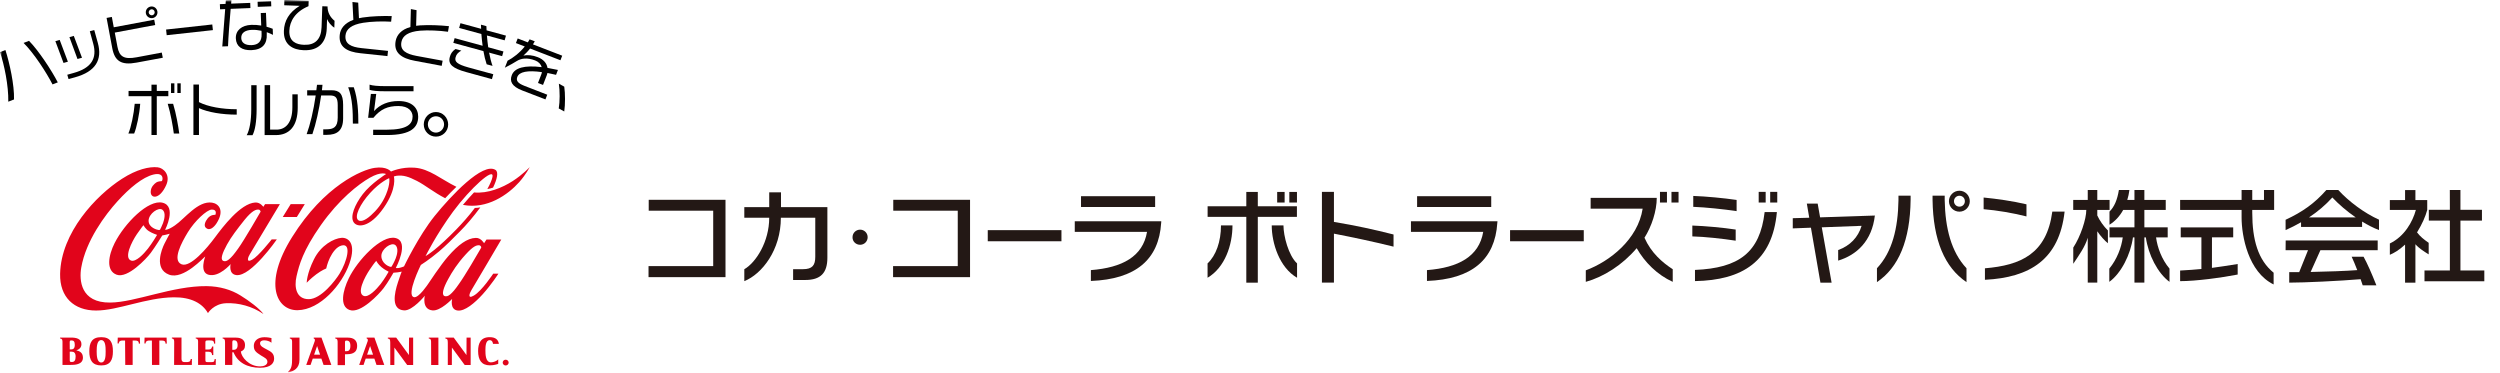 <svg width="536.907" height="80" viewBox="0 0 536.907 80" fill="none" xmlns="http://www.w3.org/2000/svg" xmlns:xlink="http://www.w3.org/1999/xlink">
	<desc>
			Created with Pixso.
	</desc>
	<defs/>
	<mask id="mask1_298" mask-type="alpha" maskUnits="userSpaceOnUse" x="0" y="0" width="536.907" height="80">
		<g style="mix-blend-mode:normal">
			<rect id="長方形 403" width="536.907" height="80" fill="#C4C4C4" fill-opacity="1"/>
		</g>
	</mask>
	<g mask="url(#mask1_298)">
		<g style="mix-blend-mode:normal">
			<path id="パス 2056" d="M56.58 67.45C54.17 65.76 51.23 65.01 48.57 65.12C45.87 65.22 44.66 67.24 44.66 67.24C43.45 65.12 41.03 63.81 37.31 63.85C31.31 63.92 25.35 66.69 20.63 66.69C15.91 66.69 12.81 63.85 12.91 58.81C13.1 49.97 20.59 42 26.18 38.41C29.39 36.34 32.09 35.74 33.85 35.93C35.13 36.06 36.67 37.56 35.7 39.74C34.27 42.94 32.29 42.68 32.37 41.14C32.41 40.14 33.08 39.53 33.57 39.18C33.89 38.97 34.45 38.9 34.74 38.9C35.02 38.66 35.25 36.92 32.94 37.49C30.63 38.06 27.86 40.33 25.22 43.24C22.58 46.14 18.46 51.68 17.45 57.46C16.98 60.16 17.29 65.05 23.66 64.98C29.06 64.94 37.03 61.38 44.37 61.45C47.21 61.48 49.69 62.24 51.62 63.44C53.53 64.61 55.77 66.29 56.58 67.45ZM58.34 51.42L59.45 51.42C59.45 51.42 53.9 59.44 50.77 59.08C49.02 58.88 49.53 56.72 49.53 56.72C49.53 56.72 47.06 59.6 44.81 59.01C42.75 58.49 44.08 55.09 44.08 55.09C43.83 55.18 39.41 60.18 36.29 58.98C33.03 57.73 34.71 53.54 35.34 52.29C35.86 51.24 36.45 50.2 36.45 50.2C36.45 50.2 35.96 50.34 35.63 50.41C35.33 50.48 34.85 50.57 34.85 50.57C34.85 50.57 33.3 53.08 32.37 54.32C31.43 55.57 27.42 59.86 25.06 59C22.7 58.14 23.29 54.85 24.61 52.22C26.75 47.97 31.86 42.76 34.93 43.54C38.03 44.33 35.46 49.36 35.46 49.36C35.46 49.36 36.08 49.44 37.55 48.42C39.69 46.97 42.49 43.06 45.54 43.52C46.97 43.73 48.3 45.2 46.49 47.98C45.9 48.88 44.93 49.68 44.18 48.89C43.71 48.4 44.11 47.5 44.61 46.89C45.3 46.02 46.25 46.14 46.25 46.14C46.25 46.14 46.75 44.98 45.47 45.01C44.43 45.04 41.82 47.44 40.34 49.88C38.98 52.12 36.93 55.92 38.99 56.76C40.89 57.52 44.49 53.25 46.15 51.01C47.82 48.77 51.62 43.7 54.81 43.49C55.9 43.42 56.55 44.42 56.55 44.42L56.93 43.84L60.11 43.84C60.11 43.84 54.11 53.85 53.65 54.61C53.27 55.2 52.79 56.53 54.15 55.78C55.51 55.04 58.34 51.42 58.34 51.42ZM33.63 50.4C33.63 50.4 32.77 50.14 31.99 49.65C31.21 49.16 30.85 48.41 30.82 48.36C30.79 48.4 30.53 48.64 29.39 50.3C28.26 51.97 26.57 55.38 28.15 55.96C29.17 56.33 30.86 54.56 31.78 53.38C32.63 52.29 33.65 50.62 33.69 50.52C33.73 50.42 33.69 50.42 33.63 50.4ZM34.89 45.05C34.05 44.41 31.93 45.89 31.91 47.4C31.91 48.94 33.83 49.38 34.09 49.4C34.09 49.4 34.3 49.45 34.39 49.28C34.45 49.17 34.71 48.68 35.01 47.92C35.3 47.14 35.66 45.64 34.89 45.05ZM51.13 53.4C52.42 51.64 55.97 45.46 55.97 45.46C55.97 45.46 55.91 45.02 55.5 45.01C55.01 44.98 54.2 45.16 52.55 47.18C50.93 49.22 49.67 50.84 48.75 52.52C47.74 54.36 47.3 55.65 47.89 56.01C48.05 56.1 48.3 56.12 48.5 56.08C48.89 55.98 49.37 55.61 50.05 54.82C50.37 54.46 50.7 53.97 51.13 53.4ZM65.46 43.84L62.43 43.84L60.73 46.6L63.75 46.6L65.46 43.84ZM110.12 38.88C107.88 40.32 104.78 41.61 101.8 41.33C101.05 42.12 100.24 43.01 99.42 44C104.58 45.01 109.1 41.82 111.52 39.1C113.01 37.41 113.76 35.89 113.76 35.89C113.76 35.89 112.33 37.45 110.12 38.88ZM101.25 62.3C100.82 63 100.34 64.3 101.76 63.48C103.48 62.49 105.93 58.77 105.93 58.77L107.04 58.77C107.04 58.77 105.57 61.08 103.68 63.18C101.93 65.12 99.79 66.88 98.3 66.69C96.55 66.49 97.1 64.2 97.1 64.2C97.1 64.2 94.58 66.86 92.86 66.66C90.53 66.41 91.23 63.52 91.23 63.52C91.23 63.52 88.59 66.77 86.79 66.66C83.97 66.5 84.67 63.05 85.46 60.64C85.87 59.34 86.27 58.33 86.27 58.33C86.27 58.33 85.99 58.41 85.39 58.49C85.09 58.53 84.5 58.57 84.5 58.57C84.5 58.57 83.33 60.65 82.38 61.89C81.43 63.14 77.43 67.44 75.07 66.57C72.89 65.78 73.61 62.45 74.89 59.8C76.74 55.93 81.94 50.38 84.94 51.12C88.05 51.86 85.01 57.54 85.01 57.54C85.07 57.57 85.26 57.62 85.63 57.56C86.23 57.45 86.77 57.21 86.77 57.21C86.77 57.21 89.9 50.66 93.35 46.38C96.81 42.1 103.7 34.73 106.42 36.5C107.09 36.94 106.78 38.45 105.89 40.29C105.5 40.41 105.09 40.53 104.66 40.61C105.26 39.53 105.65 38.62 105.77 37.98C106.17 35.77 101 40.44 97.3 45.45C93.61 50.48 91.39 55.01 91.39 55.01C91.39 55.01 92.14 54.58 93.3 53.65C94.51 52.68 96.18 51.14 97.99 49.28C99.21 48.02 100.65 46.44 101.98 44.66C102.38 44.65 102.77 44.61 103.16 44.54C101.66 46.56 100.09 48.4 98.74 49.74C97.27 51.24 95.67 52.84 94.29 54C92.09 55.85 90.38 56.9 90.38 56.9C90.38 56.9 87.14 63.41 88.9 63.82C89.93 64.06 91.98 60.93 91.98 60.93C91.98 60.93 94.65 56.86 96.25 55.05C98.43 52.56 100.33 51.13 102.21 51.09C103.3 51.06 103.96 52.24 103.96 52.24L104.48 51.44L107.66 51.44C107.66 51.44 101.72 61.56 101.25 62.3ZM83.37 58.29C83.37 58.29 82.62 57.96 81.91 57.36C81.19 56.76 80.83 56.08 80.81 56.02C80.78 56.06 80.55 56.21 79.42 57.88C78.29 59.54 76.54 62.98 78.13 63.56C79.14 63.93 80.82 62.17 81.74 61C82.59 59.9 83.38 58.52 83.43 58.42C83.47 58.32 83.42 58.32 83.37 58.29ZM84.99 55.46C85.29 54.7 85.66 53.2 84.87 52.61C84.03 51.98 81.91 53.45 81.9 54.96C81.9 56.5 83.39 57.2 83.77 57.29C83.97 57.34 84.05 57.34 84.15 57.17C84.22 57.06 84.7 56.22 84.99 55.46ZM103.26 53.34C103.33 53.24 103.36 53.13 103.36 53.13C103.36 53.13 103.3 52.69 102.89 52.68C102.4 52.65 101.73 52.74 99.97 54.69C98.21 56.62 97.15 58.3 96.23 59.98C95.22 61.82 94.82 63.2 95.39 63.54C95.55 63.64 95.81 63.65 96.01 63.61C96.41 63.52 96.85 63.16 97.53 62.37C97.85 62.01 98.2 61.49 98.61 60.92C99.77 59.33 102.69 54.36 103.26 53.34ZM110.12 38.88C107.88 40.32 104.78 41.61 101.8 41.33C101.05 42.12 100.24 43.01 99.42 44C104.58 45.01 109.1 41.82 111.52 39.1C113.01 37.41 113.76 35.89 113.76 35.89C113.76 35.89 112.33 37.45 110.12 38.88ZM95.61 42.57C93.17 41.32 91.38 39.8 89.53 38.85C87.75 37.94 86.61 37.57 85.18 37.75C84.94 37.78 84.59 37.9 84.59 37.9C84.59 37.9 85.34 40.42 82.39 44.65C79.42 48.93 76.73 48.92 75.95 47.73C75.15 46.49 76.18 43.96 77.91 41.7C79.73 39.34 82.91 37.38 82.91 37.38C82.91 37.38 81.9 36.75 79.41 38.18C76.98 39.56 72.78 42.84 68.9 48.36C65.02 53.88 64.25 56.92 63.69 59.3C63.13 61.69 63.63 64.25 66.3 64.25C68.97 64.25 72.05 60.2 72.91 58.8C74.53 56.18 75.59 52.16 73.38 52.72C72.29 52.98 71.42 54.2 70.86 55.34C70.29 56.53 70.06 57.66 70.06 57.66C70.06 57.66 69.14 58 67.91 58.92C66.69 59.84 65.87 60.72 65.87 60.72C65.87 60.72 65.87 58.81 67.41 55.72C68.93 52.62 71.73 51.21 73.31 51.08C74.74 50.96 76.61 52.17 75.02 56.65C73.45 61.12 68.79 66.54 63.91 66.62C59.41 66.69 56.45 60.94 62.73 50.92C69.66 39.82 77.82 36.42 80.46 36.05C83.1 35.66 83.97 36.84 83.97 36.84C83.97 36.84 86.18 35.81 88.99 36.01C92.22 36.22 94.73 38.52 98.02 40.12C97.15 40.96 96.34 41.77 95.61 42.57ZM83.58 38.26C83.58 38.26 81.69 39.02 79.49 41.44C77.29 43.86 76.01 46.58 76.95 47.29C77.31 47.57 78.15 47.61 79.67 46.24C80.86 45.17 82.07 43.78 82.9 41.77C83.89 39.37 83.58 38.29 83.58 38.26Z" fill="#E1041B" fill-opacity="1" fill-rule="nonzero"/>
		</g>
	</g>
	<g mask="url(#mask1_298)">
		<g style="mix-blend-mode:normal">
			<path id="パス 2057" d="M13.42 73.69C13.42 73.22 13.48 72.74 12.9 72.69L12.9 72.5L15.29 72.5C16.36 72.5 17.49 72.74 17.49 73.91C17.49 74.77 16.84 75.1 16.38 75.24C17.03 75.38 17.81 75.7 17.81 76.81C17.81 78.37 15.93 78.37 15.17 78.37L13.42 78.37L13.42 73.69ZM14.98 75.04L15.31 75.04C15.74 75.04 16.06 74.82 16.06 74.05C16.06 73.34 15.81 73.11 15.36 73.11C15.06 73.11 14.97 73.14 14.97 73.53L14.98 75.04ZM14.98 77.42C14.98 77.74 15.18 77.74 15.46 77.74C16.01 77.74 16.24 77.35 16.24 76.57C16.24 75.78 15.88 75.53 15.43 75.53L14.98 75.53L14.98 77.42Z" fill="#E1041B" fill-opacity="1" fill-rule="nonzero"/>
		</g>
	</g>
	<g mask="url(#mask1_298)">
		<g style="mix-blend-mode:normal">
			<path id="パス 2058" d="M19.18 75.46C19.18 73.58 19.74 72.41 21.74 72.41C23.74 72.41 24.25 73.58 24.25 75.46C24.25 77.34 23.66 78.48 21.74 78.48C19.82 78.48 19.18 77.33 19.18 75.46ZM21.74 77.85C22.65 77.85 22.69 76.49 22.69 75.46C22.69 74.43 22.64 73.04 21.74 73.04C20.85 73.04 20.76 74.38 20.76 75.46C20.76 76.45 20.85 77.85 21.74 77.85Z" fill="#E1041B" fill-opacity="1" fill-rule="nonzero"/>
		</g>
	</g>
	<g mask="url(#mask1_298)">
		<g style="mix-blend-mode:normal">
			<path id="パス 2059" d="M26.86 73.13L26.34 73.13C25.6 73.13 25.52 73.5 25.5 73.77L25.25 73.77L25.29 72.5L30.03 72.5L30.08 73.79L29.82 73.79C29.82 73.3 29.58 73.13 28.97 73.13L28.49 73.13L28.49 78.38L26.9 78.38L26.86 73.13Z" fill="#E1041B" fill-opacity="1" fill-rule="nonzero"/>
		</g>
	</g>
	<g mask="url(#mask1_298)">
		<g style="mix-blend-mode:normal">
			<path id="パス 2060" d="M32.62 73.13L32.1 73.13C31.36 73.13 31.28 73.5 31.26 73.77L31.01 73.77L31.05 72.5L35.78 72.5L35.82 73.79L35.55 73.79C35.55 73.3 35.31 73.13 34.7 73.13L34.22 73.13L34.22 78.38L32.64 78.38L32.62 73.13Z" fill="#E1041B" fill-opacity="1" fill-rule="nonzero"/>
		</g>
	</g>
	<g mask="url(#mask1_298)">
		<g style="mix-blend-mode:normal">
			<path id="パス 2061" d="M37.41 73.74C37.41 73.12 37.45 72.76 36.91 72.69L36.91 72.49L38.98 72.49L38.98 77.1C38.98 77.54 39.19 77.76 39.61 77.76L39.87 77.76C40.46 77.76 40.87 77.81 40.97 77.1L41.22 77.1L41.2 78.37L37.39 78.37L37.41 73.74Z" fill="#E1041B" fill-opacity="1" fill-rule="nonzero"/>
		</g>
	</g>
	<g mask="url(#mask1_298)">
		<g style="mix-blend-mode:normal">
			<path id="パス 2062" d="M42.54 73.69C42.54 73.19 42.62 72.78 42.03 72.69L42.03 72.5L46.2 72.5L46.22 73.79L45.97 73.79C45.97 73.1 45.58 73.11 44.97 73.11L44.7 73.11C44.23 73.11 44.11 73.15 44.11 73.53L44.11 75.06L44.78 75.06C45.42 75.06 45.49 74.72 45.54 74.42L45.81 74.42L45.81 76.26L45.54 76.26C45.54 75.8 45.34 75.54 44.78 75.54L44.11 75.54L44.11 77.3C44.11 77.76 44.23 77.77 44.7 77.77L45.27 77.77C45.81 77.77 46.05 77.8 46.1 77.11L46.35 77.11L46.33 78.38L42.54 78.38L42.54 73.69Z" fill="#E1041B" fill-opacity="1" fill-rule="nonzero"/>
		</g>
	</g>
	<g mask="url(#mask1_298)">
		<g style="mix-blend-mode:normal">
			<path id="パス 2063" d="M58.87 77.02C58.87 75.86 58.15 75.51 57.37 75.09C56.66 74.7 55.85 74.38 55.85 73.73C55.85 73.25 56.29 73.09 56.73 73.09C57.33 73.09 57.9 73.29 58.3 73.6L58.3 72.6C58.05 72.54 57.43 72.42 56.77 72.42C55.34 72.42 54.51 73.25 54.51 74.25C54.51 75.25 54.89 75.61 56.08 76.36C56.81 76.81 57.43 77.05 57.43 77.7C57.43 78.38 56.67 78.69 55.86 78.69C53.43 78.69 51.81 76.64 51.73 75.5C52.34 75.22 52.62 74.86 52.62 74.14C52.62 72.58 51.2 72.5 50.5 72.5L47.81 72.5L47.81 72.69C48.22 72.77 48.33 72.88 48.33 73.56L48.33 78.37L49.89 78.37L49.89 75.65L50.15 75.65C51.06 77.89 53.15 78.98 55.86 78.98C58.21 78.98 58.87 77.93 58.87 77.02ZM50.2 75.13L49.89 75.13L49.89 73.77C49.89 73.22 49.89 73.08 50.25 73.08C50.7 73.08 51.03 73.3 51.03 74.13C51.03 74.96 50.54 75.13 50.2 75.13Z" fill="#E1041B" fill-opacity="1" fill-rule="nonzero"/>
		</g>
	</g>
	<g mask="url(#mask1_298)">
		<g style="mix-blend-mode:normal">
			<path id="パス 2064" d="M72.51 73.69C72.51 73.13 72.53 72.76 72 72.7L72 72.51L74.73 72.51C75.94 72.51 76.7 73.08 76.7 74.25C76.7 76.02 75.28 76.09 74.09 76.09L74.09 78.41L72.51 78.41L72.51 73.69ZM74.09 75.43L74.4 75.43C74.85 75.43 75.25 75.22 75.25 74.29C75.25 73.42 74.94 73.14 74.42 73.14C74.1 73.14 74.09 73.29 74.09 73.6L74.09 75.43Z" fill="#E1041B" fill-opacity="1" fill-rule="nonzero"/>
		</g>
	</g>
	<g mask="url(#mask1_298)">
		<g style="mix-blend-mode:normal">
			<path id="パス 2065" d="M83.81 73.62C83.81 72.91 83.71 72.78 83.29 72.7L83.29 72.51L85.09 72.51L87.82 76.25L87.85 72.51L88.73 72.51L88.73 78.39L87.45 78.39L84.7 74.64L84.69 78.39L83.82 78.39L83.81 73.62Z" fill="#E1041B" fill-opacity="1" fill-rule="nonzero"/>
		</g>
	</g>
	<g mask="url(#mask1_298)">
		<g style="mix-blend-mode:normal">
			<path id="パス 2066" d="M96.17 73.62C96.17 72.91 96.08 72.78 95.65 72.7L95.65 72.51L97.45 72.51L100.18 76.25L100.2 72.51L101.08 72.51L101.08 78.39L99.8 78.39L97.05 74.64L97.04 78.39L96.17 78.39L96.17 73.62Z" fill="#E1041B" fill-opacity="1" fill-rule="nonzero"/>
		</g>
	</g>
	<g mask="url(#mask1_298)">
		<g style="mix-blend-mode:normal">
			<path id="パス 2067" d="M69.49 78.38L71.16 78.38L69.04 72.5L67.37 72.5L67.37 72.69C67.49 72.72 67.73 72.85 67.6 73.25C67.57 73.34 65.77 78.37 65.77 78.37L66.7 78.37L67.17 77.01L69.02 77.01L69.49 78.38ZM67.46 76.17L68.1 74.31L68.74 76.17L67.46 76.17Z" fill="#E1041B" fill-opacity="1" fill-rule="nonzero"/>
		</g>
	</g>
	<g mask="url(#mask1_298)">
		<g style="mix-blend-mode:normal">
			<path id="パス 2068" d="M80.86 78.38L82.53 78.38L80.41 72.5L78.74 72.5L78.74 72.69C78.86 72.72 79.1 72.85 78.97 73.25C78.94 73.34 77.14 78.37 77.14 78.37L78.08 78.37L78.54 77.01L80.4 77.01L80.86 78.38ZM78.84 76.17L79.48 74.31L80.12 76.17L78.84 76.17Z" fill="#E1041B" fill-opacity="1" fill-rule="nonzero"/>
		</g>
	</g>
	<g mask="url(#mask1_298)">
		<g style="mix-blend-mode:normal">
			<path id="パス 2069" d="M92.58 73.43C92.58 72.73 92.27 72.74 92.08 72.7L92.08 72.51L94.15 72.51L94.15 78.39L92.6 78.39L92.58 73.43Z" fill="#E1041B" fill-opacity="1" fill-rule="nonzero"/>
		</g>
	</g>
	<g mask="url(#mask1_298)">
		<g style="mix-blend-mode:normal">
			<path id="パス 2070" d="M107 78.14C106.78 78.24 106.08 78.46 105.21 78.46C103.42 78.46 102.68 77.33 102.68 75.37C102.68 73.76 103.21 72.41 105.16 72.41C106.52 72.41 107.02 73.04 107.14 73.85L105.88 73.85C105.85 73.58 105.72 73.05 105.16 73.05C104.32 73.05 104.25 74.36 104.25 75.18C104.25 76.08 104.26 77.82 105.44 77.82C105.97 77.82 106.68 77.54 107 77.19L107 78.14Z" fill="#E1041B" fill-opacity="1" fill-rule="nonzero"/>
		</g>
	</g>
	<g mask="url(#mask1_298)">
		<g style="mix-blend-mode:normal">
			<path id="パス 2071" d="M107.96 77.88C107.96 77.53 108.24 77.25 108.6 77.25C108.96 77.25 109.24 77.53 109.24 77.88C109.24 78.22 108.94 78.49 108.6 78.49C108.25 78.49 107.96 78.22 107.96 77.88Z" fill="#E1041B" fill-opacity="1" fill-rule="nonzero"/>
		</g>
	</g>
	<g mask="url(#mask1_298)">
		<g style="mix-blend-mode:normal">
			<path id="パス 2072" d="M61.86 79.84C62.7 79.21 62.73 78.15 62.73 77.05L62.73 73.66C62.73 73.17 62.77 72.77 62.24 72.7L62.24 72.51L64.32 72.51L64.32 77.24C64.32 79.14 63.06 79.74 61.88 80L61.86 79.84Z" fill="#E1041B" fill-opacity="1" fill-rule="nonzero"/>
		</g>
	</g>
	<g mask="url(#mask1_298)">
		<g style="mix-blend-mode:normal">
			<path id="パス 2073" d="M28.81 28.68L27.57 28.68C28.14 27.38 28.75 24.48 28.93 22.29L30.11 22.29C29.96 24.5 29.34 27.44 28.81 28.68ZM33.67 20.66L33.67 29L32.53 29L32.53 20.66L27.61 20.66L27.61 19.53L32.53 19.53L32.53 18.18L33.67 18.18L33.67 19.53L36.15 19.53L36.15 20.66L33.67 20.66ZM37.33 28.68C37.15 27.21 36.63 24.26 36.02 22.29L37.18 22.29C37.81 24.32 38.31 27.2 38.5 28.68L37.33 28.68ZM36.73 17.9L37.45 17.9L37.45 19.97L36.73 19.97L36.73 17.9ZM38.09 17.9L38.81 17.9L38.81 19.97L38.09 19.97L38.09 17.9Z" fill="#000000" fill-opacity="1" fill-rule="nonzero"/>
		</g>
	</g>
	<g mask="url(#mask1_298)">
		<g style="mix-blend-mode:normal">
			<path id="パス 2074" d="M42.73 23.22L42.73 29L41.54 29L41.54 18.15L42.73 18.15L42.73 21.93C44.69 22.94 47.76 23.46 50.84 23.46L50.84 24.62C47.69 24.62 44.65 24.11 42.73 23.22Z" fill="#000000" fill-opacity="1" fill-rule="nonzero"/>
		</g>
	</g>
	<g mask="url(#mask1_298)">
		<g style="mix-blend-mode:normal">
			<path id="パス 2075" d="M54.23 29.04L52.98 29.04C53.58 28 53.96 25.96 53.96 23.48L53.96 18.3L55.11 18.3L55.11 23.45C55.11 26.09 54.78 28.02 54.23 29.04ZM59.26 29.01L56.83 29.01L56.83 18.29L58.01 18.29L58.01 27.84L59.38 27.84C61.34 27.84 62.79 26.37 62.79 23.04L62.79 20.26L63.94 20.26L63.94 23.14C63.94 27.09 62.14 29.01 59.26 29.01Z" fill="#000000" fill-opacity="1" fill-rule="nonzero"/>
		</g>
	</g>
	<g mask="url(#mask1_298)">
		<g style="mix-blend-mode:normal">
			<path id="パス 2076" d="M70.18 28.96L69.42 28.96L69.42 27.77L70.09 27.77C71.62 27.77 72.53 27.33 72.53 25.25L72.53 22.6C72.53 21.04 72.14 20.5 70.87 20.5L68.97 20.5C68.54 23.5 67.84 26.67 67.09 28.8L65.86 28.8C66.57 26.92 67.34 23.77 67.8 20.5L65.97 20.5L65.97 19.38L67.94 19.38C68 18.98 68.04 18.58 68.08 18.21L69.26 18.21C69.22 18.58 69.18 19 69.14 19.38L71.16 19.38C72.96 19.38 73.69 20.16 73.69 22.52L73.69 25.4C73.69 28.1 72.34 28.96 70.18 28.96ZM75.78 26.54C75.78 24.08 75.72 21.25 74.78 18.74L75.98 18.74C76.85 21.29 76.96 24.05 76.96 26.54L75.78 26.54Z" fill="#000000" fill-opacity="1" fill-rule="nonzero"/>
		</g>
	</g>
	<g mask="url(#mask1_298)">
		<g style="mix-blend-mode:normal">
			<path id="パス 2077" d="M83.08 29L80.14 29L80.14 27.86L83.04 27.86C87.49 27.86 88.61 26.62 88.61 25.02C88.61 24 87.84 22.77 85.55 22.77C83.28 22.77 81.74 23.42 80.19 25.3L79.06 25.3L79.65 20.17L80.8 20.17L80.33 23.86C81.6 22.42 83.42 21.7 85.58 21.7C88.54 21.7 89.81 23.25 89.81 25.05C89.81 27.33 88.34 29 83.08 29ZM82.7 19.6C81.01 19.6 80.02 19.49 79.37 19.3L79.37 18.18C80.04 18.4 81.08 18.49 82.69 18.5L88.81 18.5L88.81 19.6L82.7 19.6Z" fill="#000000" fill-opacity="1" fill-rule="nonzero"/>
		</g>
	</g>
	<g mask="url(#mask1_298)">
		<g style="mix-blend-mode:normal">
			<path id="パス 2078" d="M93.62 29.34C92.17 29.34 91.01 28.18 91.01 26.73C91.01 25.28 92.14 24.06 93.62 24.06C95.1 24.06 96.25 25.28 96.25 26.73C96.25 28.18 95.09 29.34 93.62 29.34ZM93.62 24.97C92.63 24.97 91.89 25.76 91.89 26.72C91.89 27.67 92.66 28.48 93.62 28.48C94.58 28.48 95.37 27.67 95.37 26.72C95.37 25.76 94.62 24.97 93.62 24.97Z" fill="#000000" fill-opacity="1" fill-rule="nonzero"/>
		</g>
	</g>
	<g mask="url(#mask1_298)">
		<g style="mix-blend-mode:normal">
			<path id="パス 2079" d="M3.01 21.36L1.78 21.84C1.85 18.42 0.92 13.92 0 11.2L1.16 10.74C2.06 13.54 3.1 18.24 3.01 21.36ZM11.28 18.13C10 15.62 7.28 11.41 5.06 9.22L6.23 8.77C8.26 10.82 11.09 15.12 12.41 17.69L11.28 18.13Z" fill="#000000" fill-opacity="1" fill-rule="nonzero"/>
		</g>
	</g>
	<g mask="url(#mask1_298)">
		<g style="mix-blend-mode:normal">
			<path id="パス 2080" d="M13.64 13.52L11.89 8.84L12.82 8.57L14.58 13.25L13.64 13.52ZM16.08 16.61L14.72 16.98L14.45 16.05L15.81 15.67C19.66 14.61 20.89 12.5 20.02 9.37L19.29 6.71L20.24 6.45L21.01 9.22C22.01 12.82 20.57 15.37 16.08 16.61ZM16.64 12.67L14.91 7.98L15.85 7.71L17.61 12.4L16.64 12.67Z" fill="#000000" fill-opacity="1" fill-rule="nonzero"/>
		</g>
	</g>
	<g mask="url(#mask1_298)">
		<g style="mix-blend-mode:normal">
			<path id="パス 2081" d="M29.31 13.45C26.04 14.06 24.62 13.12 24.1 10.3L22.89 3.85L24.02 3.64L24.43 5.86L33.12 4.23L33.33 5.37L24.65 7L25.22 10.04C25.62 12.18 26.64 12.81 29.36 12.3L34.74 11.29L34.96 12.4L29.31 13.45ZM32.81 3.88C32.12 4.01 31.46 3.56 31.33 2.88C31.2 2.2 31.65 1.54 32.34 1.41C33.02 1.28 33.66 1.73 33.79 2.41C33.93 3.09 33.49 3.74 32.81 3.88ZM32.46 2.01C32.13 2.08 31.88 2.41 31.94 2.76C32.01 3.09 32.37 3.34 32.7 3.28C33.05 3.21 33.28 2.86 33.21 2.52C33.14 2.17 32.81 1.94 32.46 2.01Z" fill="#000000" fill-opacity="1" fill-rule="nonzero"/>
		</g>
	</g>
	<g mask="url(#mask1_298)">
		<g style="mix-blend-mode:normal">
			<rect id="長方形 400" x="35.667" y="6.345" width="9.98" height="1.221" transform="rotate(-6.271 35.667 6.345)" fill="#000000" fill-opacity="1"/>
		</g>
	</g>
	<g mask="url(#mask1_298)">
		<g style="mix-blend-mode:normal">
			<path id="パス 2082" d="M49.54 1.9C49.3 4.62 49.04 7.89 48.97 9.93L47.74 9.98C47.88 7.94 48.13 4.69 48.36 1.95L47.26 2L47.22 0.89L48.44 0.84C48.46 0.6 48.48 0.33 48.5 0.09L49.7 0.04C49.69 0.28 49.68 0.54 49.64 0.78L53.74 0.62L53.78 1.73L49.54 1.9ZM57.29 6.91L57.29 7.34C57.4 9.45 56.34 10.67 54.01 10.77C51.96 10.85 50.72 9.98 50.65 8.25C50.58 6.54 51.88 5.43 53.97 5.34C54.72 5.32 55.44 5.37 56.1 5.49L56 2.8L57.12 2.76L57.24 5.74C57.73 5.88 58.17 6.02 58.57 6.18L58.62 7.49C58.24 7.29 57.78 7.08 57.29 6.91ZM56.16 6.61C55.46 6.47 54.74 6.38 54.12 6.41C52.73 6.46 51.77 7 51.81 8.17C51.85 9.16 52.6 9.74 54.04 9.69C55.46 9.64 56.25 8.91 56.18 7.29L56.16 6.61ZM55.36 1.47L55.32 0.37L58.22 0.25L58.26 1.36L55.36 1.47Z" fill="#000000" fill-opacity="1" fill-rule="nonzero"/>
		</g>
	</g>
	<g mask="url(#mask1_298)">
		<g style="mix-blend-mode:normal">
			<path id="パス 2083" d="M70.24 4.09L70.17 6.17C70.06 9.18 68.32 10.89 65.34 10.78L65.19 10.78C62.98 10.7 60.86 9.67 60.97 6.62C61.05 4.49 62.05 2.66 64.37 1.25L61.04 1.13L61.08 0L66.29 0.18L66.25 1.33C63.38 2.53 62.21 4.56 62.14 6.63C62.06 8.95 63.68 9.57 65.26 9.62L65.38 9.62C67.62 9.7 68.97 8.47 69.06 5.85L69.22 1.34L70.34 1.38C70.34 2.67 70.9 3.69 71.85 4.47L71.8 5.95C71.18 5.57 70.5 4.76 70.24 4.09Z" fill="#000000" fill-opacity="1" fill-rule="nonzero"/>
		</g>
	</g>
	<g mask="url(#mask1_298)">
		<g style="mix-blend-mode:normal">
			<path id="パス 2084" d="M77.4 11.43C74.51 11.13 72.69 10.07 72.96 7.5C73.09 6.19 73.96 4.97 75.89 4.26L75.69 0.43L76.93 0.57L77.09 3.91C77.36 3.85 77.62 3.8 77.89 3.76C79.96 3.46 82.1 3.41 84.13 3.45L84 4.66C82.12 4.54 79.77 4.61 78.01 4.89C75.48 5.29 74.34 6.25 74.2 7.59C74 9.47 75.46 10.1 77.62 10.33L83.33 10.93L83.21 12.05L77.4 11.43Z" fill="#000000" fill-opacity="1" fill-rule="nonzero"/>
		</g>
	</g>
	<g mask="url(#mask1_298)">
		<g style="mix-blend-mode:normal">
			<path id="パス 2085" d="M89.1 13.06C86.26 12.54 84.5 11.34 84.97 8.81C85.21 7.52 86.16 6.35 88.14 5.8L88.24 1.95L89.46 2.18L89.37 5.54C89.64 5.5 89.9 5.46 90.18 5.45C92.26 5.32 94.41 5.42 96.42 5.62L96.21 6.82C94.34 6.56 92 6.45 90.22 6.59C87.68 6.81 86.46 7.67 86.21 9.01C85.86 10.87 87.29 11.59 89.42 12L95.06 13.04L94.86 14.14L89.1 13.06Z" fill="#000000" fill-opacity="1" fill-rule="nonzero"/>
		</g>
	</g>
	<g mask="url(#mask1_298)">
		<g style="mix-blend-mode:normal">
			<path id="パス 2086" d="M100.12 15.48C97.24 14.69 96.17 13.81 96.6 12.25C96.77 11.59 97.09 11.03 97.81 10.53L99.08 10.87C98.41 11.25 98.01 11.65 97.84 12.31C97.58 13.24 98.17 13.81 100.62 14.49L105.94 15.94L105.65 17L100.12 15.48ZM105.04 11.3C105.24 12.37 105.49 13.35 105.78 14.15L104.52 13.81C104.24 13 104 12.02 103.82 10.97L97.36 9.21L97.64 8.19L103.65 9.83C103.53 9.01 103.45 8.14 103.38 7.3L98.61 6L98.89 4.98L103.33 6.19C103.33 5.9 103.3 5.59 103.29 5.3L104.46 5.62C104.46 5.91 104.49 6.22 104.5 6.52L108.66 7.65L108.38 8.66L104.57 7.62C104.64 8.46 104.73 9.33 104.85 10.15L108.12 11.05L107.84 12.06L105.04 11.3Z" fill="#000000" fill-opacity="1" fill-rule="nonzero"/>
		</g>
	</g>
	<g mask="url(#mask1_298)">
		<g style="mix-blend-mode:normal">
			<path id="パス 2087" d="M117.57 15.67C117.53 15.83 117.49 16.02 117.42 16.18L116.62 18.24L115.54 17.82L116.25 15.98C116.32 15.81 116.36 15.65 116.38 15.49C113.3 15.05 111.52 15.42 111.1 16.52C110.8 17.31 111.16 17.86 112.61 18.43L117.53 20.34L117.14 21.35L112.16 19.43C109.89 18.56 109.41 17.43 109.92 16.13C110.52 14.57 112.62 13.96 116.34 14.42C116.16 13.78 115.66 13.26 114.93 12.98C113.2 12.31 111.88 12.55 111.02 13.09C110.61 13.35 109.33 14.1 108.42 14.54L109.01 13.04C110.16 12.45 111.58 11.38 112.7 9.98L110.8 9.25L111.18 8.26L113.36 9.1C113.49 8.89 113.62 8.66 113.74 8.45L114.85 8.87C114.72 9.13 114.58 9.34 114.46 9.53L120.74 11.96L120.36 12.94L113.84 10.42C113.33 11.09 112.85 11.53 112.41 11.93C113.32 11.76 114.36 11.83 115.49 12.28C116.68 12.73 117.42 13.55 117.58 14.58C118.28 14.7 119.04 14.85 119.82 15.02L119.42 16.07C118.74 15.91 118.16 15.8 117.57 15.67Z" fill="#000000" fill-opacity="1" fill-rule="nonzero"/>
		</g>
	</g>
	<g mask="url(#mask1_298)">
		<g style="mix-blend-mode:normal">
			<path id="パス 2088" d="M120 23.29C120.25 21.85 120.25 19.49 120.02 17.97L121.18 18.61C121.4 20 121.4 22.48 121.18 23.94L120 23.29Z" fill="#000000" fill-opacity="1" fill-rule="nonzero"/>
		</g>
	</g>
	<g mask="url(#mask1_298)">
		<g style="mix-blend-mode:normal">
			<path id="パス 2089" d="M139.28 59.52L139.28 57.15L153.17 57.15L153.17 45.25L139.32 45.25L139.32 42.91L155.81 42.91L155.81 59.52L139.28 59.52Z" fill="#231815" fill-opacity="1" fill-rule="nonzero"/>
		</g>
	</g>
	<g mask="url(#mask1_298)">
		<g style="mix-blend-mode:normal">
			<path id="パス 2090" d="M172.93 60.13L170.33 60.13L170.33 57.81L172.45 57.81C174.46 57.81 175.09 56.98 175.09 55.14L175.09 46.76L167.7 46.76C167.7 53.69 163.65 58.85 159.85 60.38L159.85 57.82C162.34 56.39 165.2 51.93 165.2 46.76L159.85 46.76L159.85 44.49L165.2 44.49L165.2 41.3L167.73 41.3L167.73 44.49L177.69 44.49L177.69 55.34C177.69 58.61 176.26 60.13 172.93 60.13Z" fill="#231815" fill-opacity="1" fill-rule="nonzero"/>
		</g>
	</g>
	<g mask="url(#mask1_298)">
		<g style="mix-blend-mode:normal">
			<path id="パス 2091" d="M186.34 50.94C186.34 51.85 185.62 52.57 184.72 52.57C183.81 52.57 183.06 51.85 183.09 50.94C183.09 50.04 183.82 49.32 184.72 49.32C185.61 49.32 186.34 50.04 186.34 50.94Z" fill="#231815" fill-opacity="1" fill-rule="nonzero"/>
		</g>
	</g>
	<g mask="url(#mask1_298)">
		<g style="mix-blend-mode:normal">
			<path id="パス 2092" d="M191.8 59.52L191.8 57.15L205.69 57.15L205.69 45.25L191.84 45.25L191.84 42.91L208.33 42.91L208.33 59.52L191.8 59.52Z" fill="#231815" fill-opacity="1" fill-rule="nonzero"/>
		</g>
	</g>
	<g mask="url(#mask1_298)">
		<g style="mix-blend-mode:normal">
			<rect id="長方形 401" x="212.133" y="49.427" width="15.827" height="2.387" fill="#231815" fill-opacity="1"/>
		</g>
	</g>
	<g mask="url(#mask1_298)">
		<g style="mix-blend-mode:normal">
			<path id="パス 2093" d="M249.38 47.84C248.89 55.77 243.9 59.97 234.28 60.34L234.28 58.01C241.06 57.48 245.45 55.08 246.34 49.8L230.82 49.8L230.82 47.52L249.4 47.52L249.38 47.84ZM232.16 42.13L248.08 42.13L248.08 44.46L232.16 44.46L232.16 42.13Z" fill="#231815" fill-opacity="1" fill-rule="nonzero"/>
		</g>
	</g>
	<g mask="url(#mask1_298)">
		<g style="mix-blend-mode:normal">
			<path id="パス 2094" d="M321.57 47.84C321.07 55.77 316.1 59.97 306.46 60.34L306.46 58.01C313.25 57.48 317.64 55.08 318.54 49.8L303.02 49.8L303.02 47.52L321.6 47.52L321.57 47.84ZM304.34 42.13L320.26 42.13L320.26 44.46L304.34 44.46L304.34 42.13Z" fill="#231815" fill-opacity="1" fill-rule="nonzero"/>
		</g>
	</g>
	<g mask="url(#mask1_298)">
		<g style="mix-blend-mode:normal">
			<path id="パス 2095" d="M259.34 59.65L259.34 56.57C261.16 54.87 262.22 51.87 262.22 48.41L264.69 48.41C264.69 52.62 263.06 57.46 259.34 59.65ZM270.13 46.57L270.13 60.7L267.66 60.7L267.66 46.57L259.35 46.57L259.35 44.3L267.66 44.3L267.66 41.22L270.13 41.22L270.13 44.3L278.53 44.3L278.53 46.57L270.13 46.57ZM273.12 48.41L275.64 48.41C275.64 50.67 276.72 54.87 278.56 56.57L278.56 59.65C274.77 57.46 273.12 52.21 273.12 48.41ZM274.29 41.22L275.89 41.22L275.89 43.5L274.29 43.5L274.29 41.22ZM276.9 41.22L278.54 41.22L278.54 43.5L276.9 43.5L276.9 41.22Z" fill="#231815" fill-opacity="1" fill-rule="nonzero"/>
		</g>
	</g>
	<g mask="url(#mask1_298)">
		<g style="mix-blend-mode:normal">
			<path id="パス 2096" d="M286.48 50.18L286.48 60.69L283.9 60.69L283.9 41.21L286.48 41.21L286.48 47.66C291.3 48.46 295.1 49.3 299.28 50.36L299.28 52.97C294.78 51.86 290.7 51 286.48 50.18Z" fill="#231815" fill-opacity="1" fill-rule="nonzero"/>
		</g>
	</g>
	<g mask="url(#mask1_298)">
		<g style="mix-blend-mode:normal">
			<rect id="長方形 402" x="324.307" y="49.427" width="15.827" height="2.387" fill="#231815" fill-opacity="1"/>
		</g>
	</g>
	<g mask="url(#mask1_298)">
		<g style="mix-blend-mode:normal">
			<path id="パス 2097" d="M351.5 53.3C348.44 56.91 344.41 59.46 340.57 60.53L340.57 58.06C345.73 56.14 351.76 51.4 352.78 44.82L341.61 44.82L341.61 42.49L355.81 42.49C355.81 45.3 354.7 48.66 353.17 51.06C354.62 54.33 357.02 56.37 359.24 57.82L359.24 60.53C355.9 59.01 353.22 56.32 351.5 53.3ZM356.5 41.21L358 41.21L358 43.49L356.5 43.49L356.5 41.21ZM358.97 41.21L360.49 41.21L360.49 43.49L358.97 43.49L358.97 41.21ZM377.7 41.21L379.2 41.21L379.2 43.49L377.7 43.49L377.7 41.21ZM380.17 41.21L381.69 41.21L381.69 43.49L380.17 43.49L380.17 41.21Z" fill="#231815" fill-opacity="1" fill-rule="nonzero"/>
		</g>
	</g>
	<g mask="url(#mask1_298)">
		<g style="mix-blend-mode:normal">
			<path id="パス 2098" d="M363.45 50.77L363.45 48.44C366.26 48.54 370.01 48.88 372.76 49.3L372.76 51.69C369.94 51.25 366.12 50.84 363.45 50.77ZM363.65 44.42L363.65 42.08C366.44 42.18 370.14 42.53 372.96 42.94L372.96 45.34C370.18 44.93 366.33 44.52 363.65 44.42ZM364.02 60.37L364.02 57.97C373.44 57.58 377.97 54.25 378.98 45.54L381.61 45.54C380.64 56.16 374.21 60.18 364.02 60.37Z" fill="#231815" fill-opacity="1" fill-rule="nonzero"/>
		</g>
	</g>
	<g mask="url(#mask1_298)">
		<g style="mix-blend-mode:normal">
			<path id="パス 2099" d="M394.77 55.97L394.77 53.7C397.3 52.8 399.06 50.97 399.8 48.5L391.25 48.82L393.36 60.7L390.96 60.7L388.92 48.9L385.02 49.05L385.02 46.86L388.56 46.76L388.04 43.73L390.37 43.73L390.89 46.68L402.65 46.29C402.02 51.78 398.73 54.77 394.77 55.97Z" fill="#231815" fill-opacity="1" fill-rule="nonzero"/>
		</g>
	</g>
	<g mask="url(#mask1_298)">
		<g style="mix-blend-mode:normal">
			<path id="パス 2100" d="M403.1 60.59L403.1 57.61C406.4 54.1 407.62 49 407.72 43L407.72 42.02L410.33 42.02L410.33 42.9C410.22 51.62 407.77 57.42 403.1 60.59ZM415.04 42.9L415.04 42.02L417.65 42.02L417.65 43C417.76 48.98 419.04 54.1 422.33 57.61L422.33 60.59C417.65 57.43 415.16 51.63 415.04 42.9ZM420.81 45.46C419.57 45.46 418.56 44.45 418.56 43.21C418.56 41.97 419.57 40.96 420.81 40.96C422.05 40.96 423.04 41.97 423.04 43.21C423.04 44.45 422.04 45.46 420.81 45.46ZM420.81 42.04C420.16 42.04 419.64 42.56 419.64 43.21C419.64 43.86 420.16 44.38 420.81 44.38C421.46 44.38 421.98 43.89 421.98 43.21C421.98 42.53 421.46 42.04 420.81 42.04Z" fill="#231815" fill-opacity="1" fill-rule="nonzero"/>
		</g>
	</g>
	<g mask="url(#mask1_298)">
		<g style="mix-blend-mode:normal">
			<path id="パス 2101" d="M426.01 44.93L426.01 42.42C428.85 42.7 432.26 43.18 435.21 43.88L435.21 46.48C432.2 45.72 428.89 45.17 426.01 44.93ZM426.29 60.09L426.29 57.62C434 56.97 439.54 54.53 440.76 45.45L443.4 45.45C442.25 55.73 435.93 59.61 426.29 60.09Z" fill="#231815" fill-opacity="1" fill-rule="nonzero"/>
		</g>
	</g>
	<g mask="url(#mask1_298)">
		<g style="mix-blend-mode:normal">
			<path id="パス 2102" d="M518.74 60.7L516.52 60.7L516.52 52.53C515.22 53.74 514.09 54.37 513.25 54.72L513.25 52.29C516.37 50.79 518.14 47.66 518.84 45.09L513.25 45.09L513.25 42.97L516.52 42.97L516.52 40.82L518.74 40.82L518.74 42.97L521.28 42.97L521.28 45.09C520.88 46.52 520.24 48.02 519.09 49.91C519.76 50.79 520.5 51.39 521.59 52.15L521.59 54.63C520.61 54.02 519.48 53.31 518.74 52.45L518.74 60.7ZM526.13 40.81L528.41 40.81L528.41 45.06L533.03 45.06L533.03 47.38L528.41 47.38L528.41 58.09L533.54 58.09L533.54 60.41L520.69 60.41L520.69 58.09L526.14 58.09L526.14 47.38L521.62 47.38L521.62 45.06L526.14 45.06L526.13 40.81Z" fill="#231815" fill-opacity="1" fill-rule="nonzero"/>
		</g>
	</g>
	<g mask="url(#mask1_298)">
		<g style="mix-blend-mode:normal">
			<path id="パス 2103" d="M450.42 45.09L453.06 45.09L453.06 42.94L450.42 42.94L450.42 40.8L448.37 40.8L448.37 42.94L445.25 42.94L445.25 45.09L448.06 45.09C448.06 47.06 446.82 50.8 445.26 53.17L445.26 56.65C446.44 54.88 447.81 53 448.37 51.06L448.37 60.69L450.42 60.69L450.42 49.67C451.08 50.67 452.06 51.74 452.7 52.24L452.7 49.49C451.77 48.6 450.92 47.36 450.42 46.28L450.42 45.09Z" fill="#231815" fill-opacity="1" fill-rule="nonzero"/>
		</g>
	</g>
	<g mask="url(#mask1_298)">
		<g style="mix-blend-mode:normal">
			<path id="パス 2104" d="M486.22 40.81L486.22 42.94L483.7 42.94L483.7 40.8L481.41 40.8L481.41 42.94L468.21 42.94L468.21 45.09L481.41 45.09L481.41 46.73C481.41 50.64 482.81 58.42 488.29 61.09L488.29 58.57C484.94 55.84 483.7 51.52 483.7 45.65L483.7 45.08L488.4 45.08L488.4 44.18L488.4 40.8L486.22 40.81Z" fill="#231815" fill-opacity="1" fill-rule="nonzero"/>
		</g>
	</g>
	<g mask="url(#mask1_298)">
		<g style="mix-blend-mode:normal">
			<path id="パス 2105" d="M475.05 50.97L479.61 50.97L479.61 48.84L468.34 48.84L468.34 50.97L472.78 50.97L472.78 57.77C471.45 57.9 469.98 58.01 468.21 58.1L468.21 60.38C471.58 60.38 477.08 59.65 480.57 58.96L480.57 56.7C478.45 57.04 476.78 57.3 475.04 57.53L475.05 50.97Z" fill="#231815" fill-opacity="1" fill-rule="nonzero"/>
		</g>
	</g>
	<g mask="url(#mask1_298)">
		<g style="mix-blend-mode:normal">
			<path id="パス 2106" d="M465.54 50.98L465.54 48.82L460.53 48.82L460.53 45.09L465.12 45.09L465.12 42.94L460.53 42.94L460.53 40.8L458.4 40.8L458.4 42.94L456.86 42.94C457.06 42.28 457.22 41.58 457.32 40.81L455.06 40.81C454.7 42.96 454.1 44.37 453.04 45.45L453.04 48.26C454.2 47.54 455.21 46.49 455.98 45.09L458.4 45.09L458.4 48.82L453.04 48.82L453.04 50.98L455.89 50.98C455.6 53.16 454.66 55.67 453 57.69L453 60.53C455.53 58.7 457.57 54.7 458.08 50.98L458.4 50.98L458.4 60.69L460.53 60.69L460.53 50.98L460.85 50.98C461.36 54.69 463.4 58.69 465.93 60.53L465.93 57.69C464.25 55.69 463.33 53.16 463.04 50.98L465.54 50.98Z" fill="#231815" fill-opacity="1" fill-rule="nonzero"/>
		</g>
	</g>
	<g mask="url(#mask1_298)">
		<g style="mix-blend-mode:normal">
			<path id="パス 2107" d="M502.18 40.81L499.61 40.81C497.09 43.66 494.53 45.49 490.86 47.2L490.86 49.42C492.06 48.88 493.16 48.32 494.18 47.73L494.18 48.73L507.29 48.73L507.29 47.58C508.48 48.32 509.7 48.94 510.92 49.41L510.92 47.18C507.78 45.77 504.44 43.28 502.18 40.81ZM495.89 46.69C497.78 45.43 499.42 44.05 500.9 42.41C502.26 43.86 504.01 45.37 505.92 46.69L495.89 46.69Z" fill="#231815" fill-opacity="1" fill-rule="nonzero"/>
		</g>
	</g>
	<g mask="url(#mask1_298)">
		<g style="mix-blend-mode:normal">
			<path id="パス 2108" d="M490.86 53.73L495.68 53.73L493.78 58.45L491.64 58.45L491.64 60.7C494.89 60.7 502.5 60.34 506.97 59.96C507.12 60.4 507.28 60.82 507.42 61.28L510.36 61.28C509.34 58.69 508.38 56.53 507.61 55.14L505.05 55.14C505.41 55.9 505.82 56.9 506.25 58.01C503.86 58.2 499.88 58.33 496.24 58.41L498.34 53.73L510.64 53.73L510.64 51.64L490.88 51.64L490.86 53.73Z" fill="#231815" fill-opacity="1" fill-rule="nonzero"/>
		</g>
	</g>
</svg>
